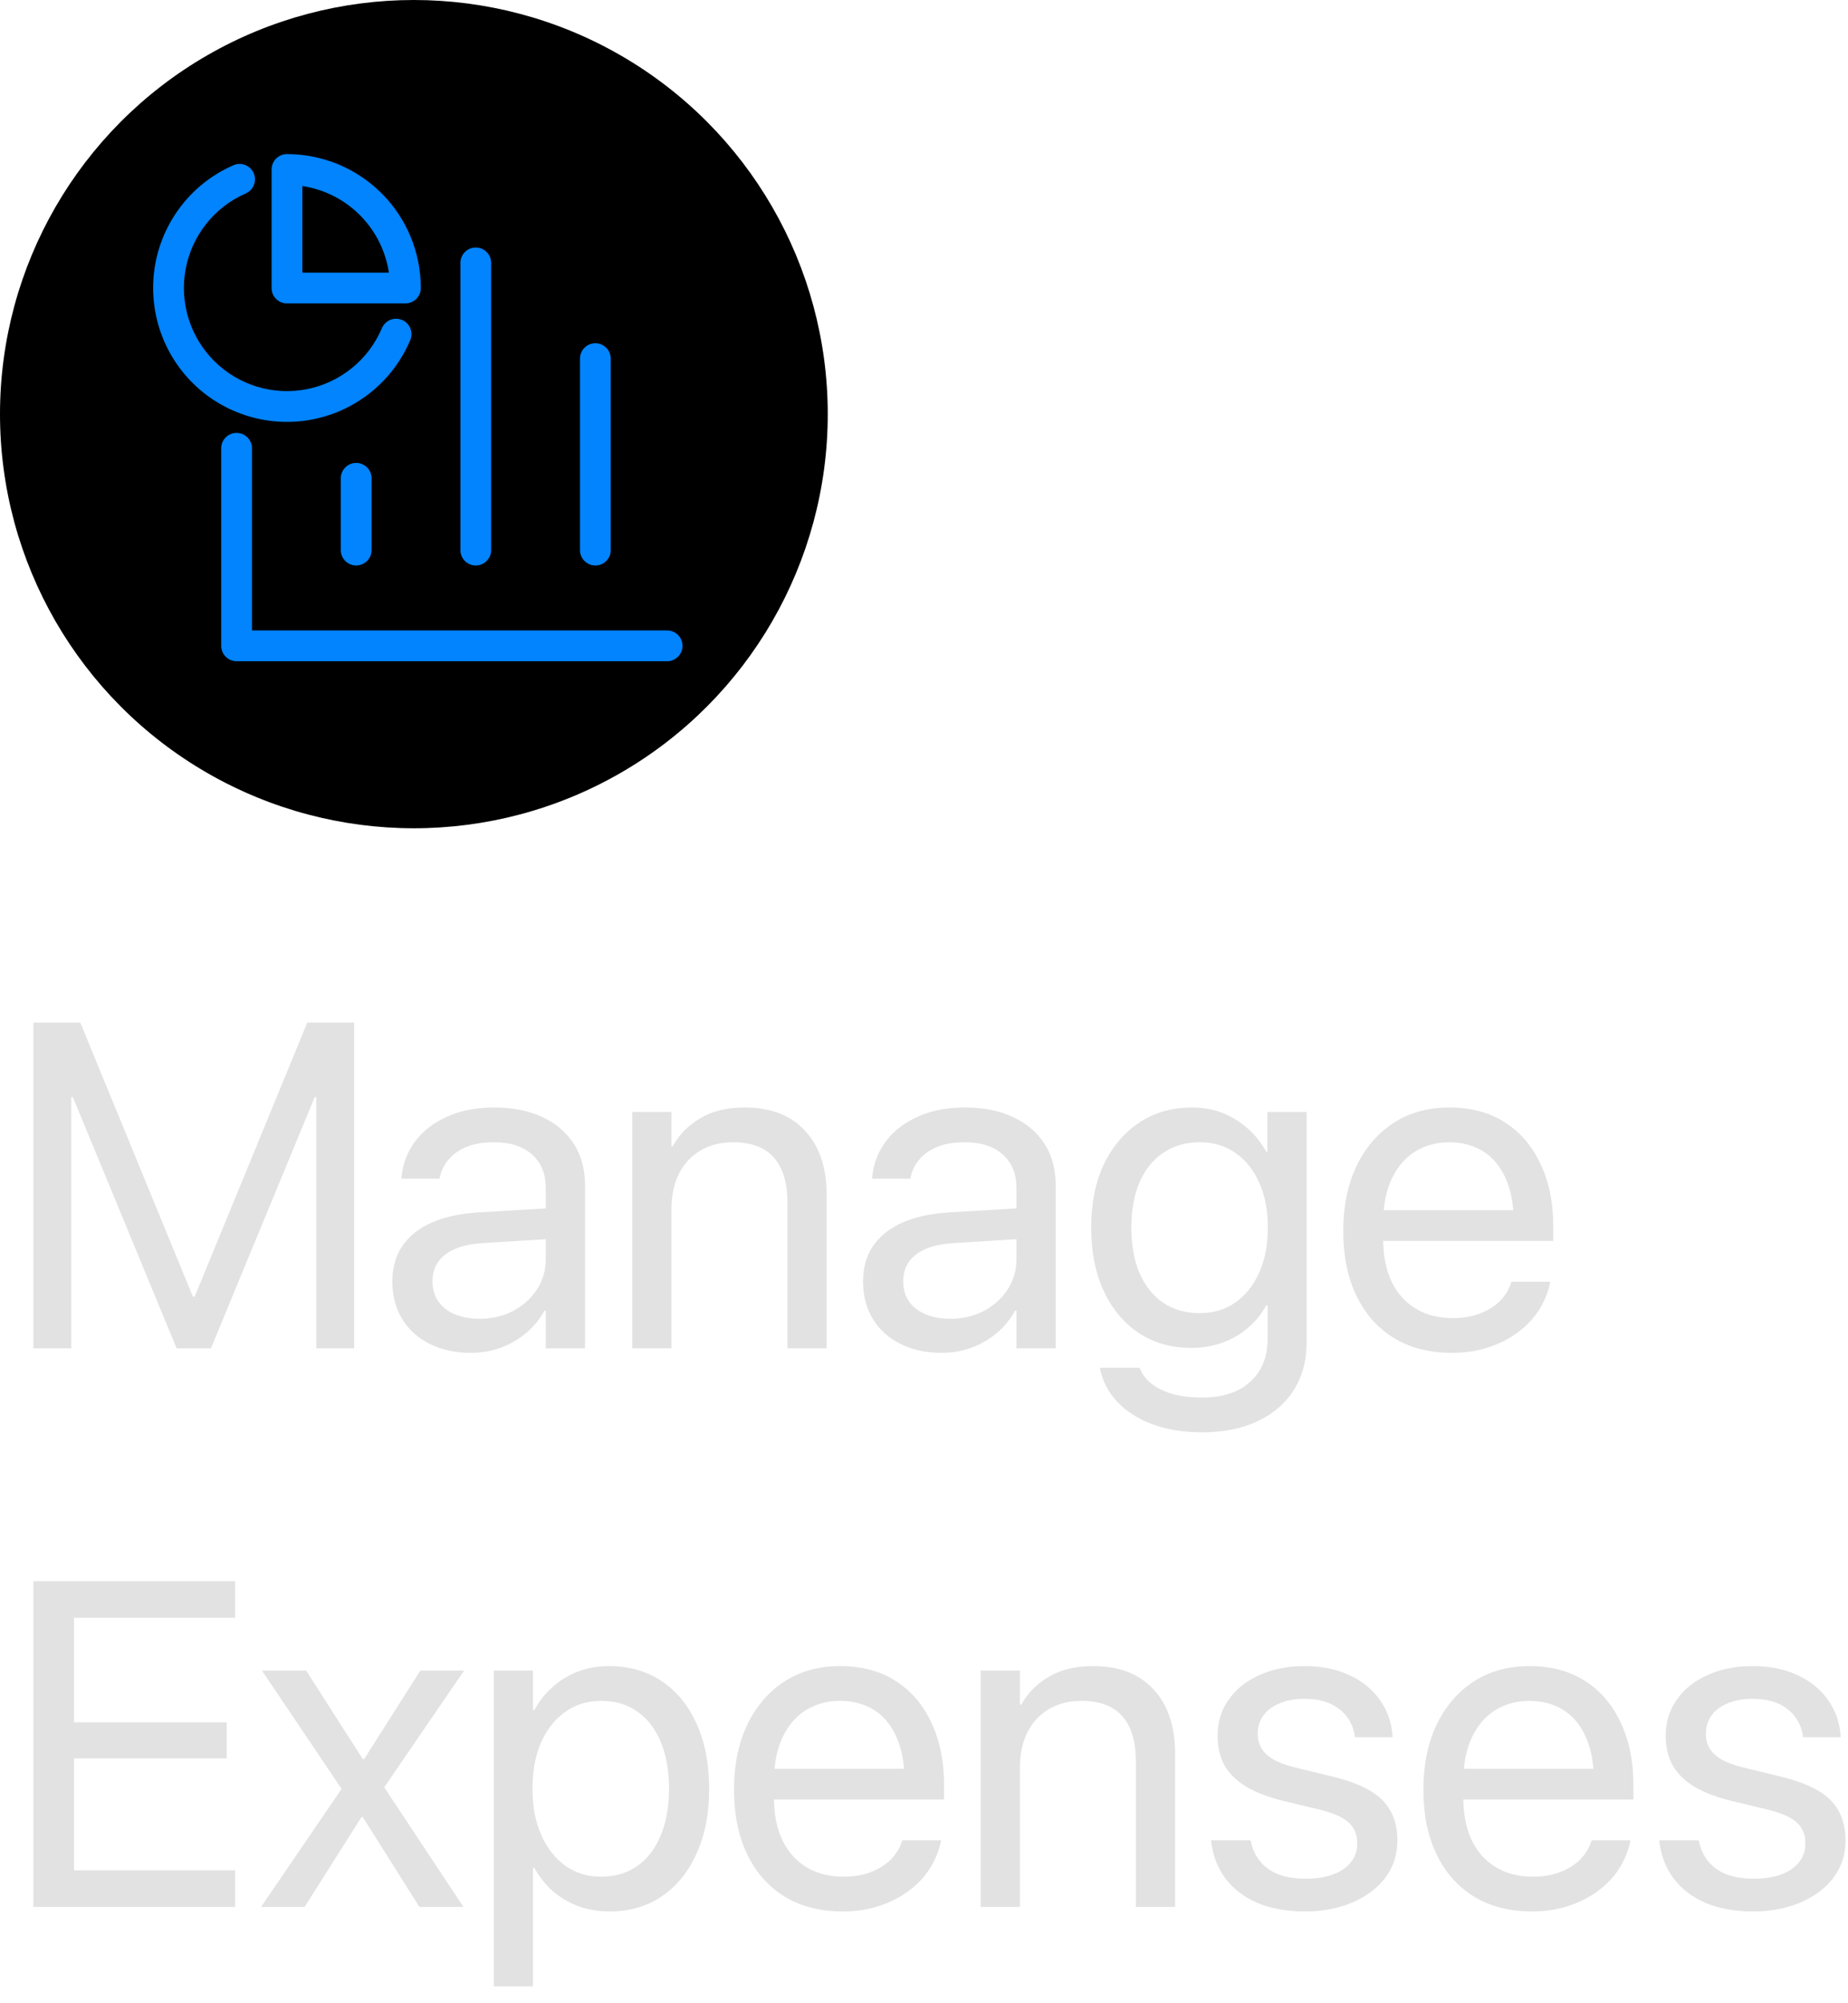 <?xml version="1.0" encoding="UTF-8"?>
<svg width="96px" height="104px" viewBox="0 0 96 104" version="1.1" xmlns="http://www.w3.org/2000/svg" xmlns:xlink="http://www.w3.org/1999/xlink">
    <title>manage-expenses</title>
    <g id="Page-1" stroke="none" stroke-width="1" fill="none" fill-rule="evenodd">
        <g id="infographic" transform="translate(-422, -128)">
            <g id="manage-expenses" transform="translate(422, 128)">
                <path d="M1.734,70 L3.703,70 L3.703,56.957 L4.676,56.957 L2.379,53.559 L9.176,70 L10.957,70 L17.754,53.559 L15.457,56.957 L16.43,56.957 L16.43,70 L18.398,70 L18.398,53.09 L15.961,53.09 L10.113,67.316 L10.02,67.316 L4.172,53.09 L1.734,53.09 L1.734,70 Z M24.46,70.234 C25.015,70.234 25.535,70.145 26.019,69.965 C26.503,69.785 26.941,69.531 27.331,69.203 C27.722,68.875 28.038,68.488 28.281,68.043 L28.351,68.043 L28.351,70 L30.39,70 L30.39,61.539 C30.39,60.711 30.199,59.996 29.816,59.395 C29.433,58.793 28.89,58.328 28.187,58 C27.492,57.664 26.656,57.496 25.679,57.496 C24.734,57.496 23.913,57.656 23.218,57.977 C22.523,58.289 21.972,58.715 21.566,59.254 C21.167,59.793 20.933,60.398 20.863,61.07 L20.851,61.188 L22.831,61.188 L22.855,61.094 C22.98,60.555 23.281,60.121 23.757,59.793 C24.242,59.465 24.87,59.301 25.644,59.301 C26.511,59.301 27.179,59.516 27.648,59.945 C28.117,60.367 28.351,60.949 28.351,61.691 L28.351,65.359 C28.351,65.945 28.199,66.473 27.894,66.941 C27.589,67.41 27.179,67.781 26.663,68.055 C26.148,68.328 25.566,68.465 24.917,68.465 C24.183,68.465 23.589,68.293 23.136,67.949 C22.691,67.598 22.468,67.125 22.468,66.531 L22.468,66.508 C22.468,65.93 22.691,65.469 23.136,65.125 C23.589,64.781 24.234,64.586 25.07,64.539 L29.37,64.27 L29.37,62.676 L24.835,62.945 C23.898,63 23.093,63.176 22.421,63.473 C21.757,63.77 21.249,64.176 20.898,64.691 C20.554,65.199 20.382,65.809 20.382,66.52 L20.382,66.543 C20.382,67.277 20.554,67.926 20.898,68.488 C21.242,69.043 21.722,69.473 22.339,69.777 C22.956,70.082 23.663,70.234 24.46,70.234 Z M32.843,70 L34.882,70 L34.882,62.77 C34.882,62.066 35.01,61.457 35.268,60.941 C35.534,60.418 35.905,60.016 36.382,59.734 C36.866,59.445 37.432,59.301 38.081,59.301 C39.026,59.301 39.733,59.566 40.202,60.098 C40.671,60.629 40.905,61.406 40.905,62.43 L40.905,70 L42.944,70 L42.944,62.043 C42.944,60.629 42.573,59.52 41.831,58.715 C41.089,57.902 40.042,57.496 38.69,57.496 C37.768,57.496 36.995,57.684 36.37,58.059 C35.753,58.426 35.28,58.906 34.952,59.5 L34.882,59.5 L34.882,57.73 L32.843,57.73 L32.843,70 Z M48.912,70.234 C49.467,70.234 49.986,70.145 50.471,69.965 C50.955,69.785 51.393,69.531 51.783,69.203 C52.174,68.875 52.49,68.488 52.732,68.043 L52.803,68.043 L52.803,70 L54.842,70 L54.842,61.539 C54.842,60.711 54.65,59.996 54.268,59.395 C53.885,58.793 53.342,58.328 52.639,58 C51.943,57.664 51.107,57.496 50.131,57.496 C49.186,57.496 48.365,57.656 47.67,57.977 C46.975,58.289 46.424,58.715 46.018,59.254 C45.619,59.793 45.385,60.398 45.315,61.07 L45.303,61.188 L47.283,61.188 L47.307,61.094 C47.432,60.555 47.732,60.121 48.209,59.793 C48.693,59.465 49.322,59.301 50.096,59.301 C50.963,59.301 51.631,59.516 52.1,59.945 C52.568,60.367 52.803,60.949 52.803,61.691 L52.803,65.359 C52.803,65.945 52.65,66.473 52.346,66.941 C52.041,67.41 51.631,67.781 51.115,68.055 C50.6,68.328 50.018,68.465 49.369,68.465 C48.635,68.465 48.041,68.293 47.588,67.949 C47.143,67.598 46.92,67.125 46.92,66.531 L46.92,66.508 C46.92,65.93 47.143,65.469 47.588,65.125 C48.041,64.781 48.686,64.586 49.522,64.539 L53.822,64.27 L53.822,62.676 L49.287,62.945 C48.35,63 47.545,63.176 46.873,63.473 C46.209,63.77 45.701,64.176 45.35,64.691 C45.006,65.199 44.834,65.809 44.834,66.52 L44.834,66.543 C44.834,67.277 45.006,67.926 45.35,68.488 C45.693,69.043 46.174,69.473 46.791,69.777 C47.408,70.082 48.115,70.234 48.912,70.234 Z M62.462,74.359 C63.572,74.359 64.533,74.164 65.345,73.773 C66.158,73.391 66.783,72.848 67.22,72.145 C67.658,71.449 67.876,70.633 67.876,69.695 L67.876,57.73 L65.837,57.73 L65.837,59.793 L65.779,59.793 C65.529,59.34 65.212,58.941 64.83,58.598 C64.447,58.254 64.013,57.984 63.529,57.789 C63.044,57.594 62.509,57.496 61.923,57.496 C60.884,57.496 59.97,57.758 59.181,58.281 C58.4,58.797 57.787,59.52 57.341,60.449 C56.904,61.379 56.685,62.469 56.685,63.719 L56.685,63.73 C56.685,64.98 56.9,66.074 57.33,67.012 C57.767,67.949 58.376,68.68 59.158,69.203 C59.939,69.719 60.845,69.977 61.876,69.977 C62.462,69.977 63.001,69.887 63.494,69.707 C63.994,69.527 64.435,69.273 64.818,68.945 C65.208,68.617 65.529,68.227 65.779,67.773 L65.849,67.773 L65.849,69.508 C65.849,70.453 65.548,71.195 64.947,71.734 C64.353,72.281 63.517,72.555 62.439,72.555 C61.595,72.555 60.896,72.422 60.341,72.156 C59.787,71.891 59.419,71.535 59.24,71.09 L59.193,71.008 L57.13,71.008 L57.154,71.09 C57.279,71.707 57.568,72.262 58.021,72.754 C58.482,73.254 59.083,73.645 59.826,73.926 C60.576,74.215 61.455,74.359 62.462,74.359 Z M62.322,68.172 C61.595,68.172 60.962,67.992 60.423,67.633 C59.892,67.266 59.482,66.75 59.193,66.086 C58.912,65.422 58.771,64.637 58.771,63.73 L58.771,63.719 C58.771,62.828 58.912,62.051 59.193,61.387 C59.482,60.723 59.892,60.211 60.423,59.852 C60.962,59.484 61.595,59.301 62.322,59.301 C63.033,59.301 63.65,59.484 64.173,59.852 C64.705,60.219 65.119,60.734 65.415,61.398 C65.712,62.062 65.861,62.836 65.861,63.719 L65.861,63.73 C65.861,64.621 65.712,65.398 65.415,66.062 C65.119,66.727 64.705,67.246 64.173,67.621 C63.65,67.988 63.033,68.172 62.322,68.172 Z M75.427,70.234 C76.106,70.234 76.731,70.141 77.302,69.953 C77.88,69.766 78.391,69.508 78.837,69.18 C79.282,68.852 79.645,68.473 79.927,68.043 C80.208,67.605 80.403,67.145 80.512,66.66 L80.536,66.543 L78.52,66.543 L78.485,66.648 C78.368,66.984 78.173,67.289 77.899,67.562 C77.626,67.828 77.282,68.039 76.868,68.195 C76.462,68.352 75.997,68.43 75.473,68.43 C74.731,68.43 74.087,68.266 73.54,67.938 C73.001,67.609 72.583,67.141 72.286,66.531 C71.997,65.914 71.852,65.172 71.852,64.305 L71.852,63.508 C71.852,62.594 72.001,61.824 72.298,61.199 C72.595,60.574 73.001,60.102 73.516,59.781 C74.04,59.461 74.63,59.301 75.286,59.301 C75.942,59.301 76.52,59.453 77.02,59.758 C77.528,60.062 77.923,60.527 78.204,61.152 C78.493,61.77 78.637,62.555 78.637,63.508 L78.637,64.305 L79.669,62.828 L70.809,62.828 L70.809,64.422 L80.688,64.422 L80.688,63.66 C80.688,62.434 80.47,61.359 80.032,60.438 C79.602,59.508 78.985,58.785 78.18,58.27 C77.376,57.754 76.415,57.496 75.298,57.496 C74.18,57.496 73.208,57.766 72.38,58.305 C71.559,58.844 70.919,59.594 70.458,60.555 C70.005,61.516 69.778,62.633 69.778,63.906 L69.778,63.918 C69.778,65.199 70.005,66.312 70.458,67.258 C70.911,68.203 71.559,68.938 72.403,69.461 C73.247,69.977 74.255,70.234 75.427,70.234 Z M1.734,99 L12.211,99 L12.211,97.102 L3.844,97.102 L3.844,91.289 L11.777,91.289 L11.777,89.414 L3.844,89.414 L3.844,83.988 L12.211,83.988 L12.211,82.09 L1.734,82.09 L1.734,99 Z M13.562,99 L15.824,99 L18.777,94.336 L18.847,94.336 L21.788,99 L24.074,99 L19.96,92.789 L24.109,86.73 L21.835,86.73 L18.917,91.324 L18.847,91.324 L15.906,86.73 L13.609,86.73 L17.745,92.871 L13.562,99 Z M25.647,103.125 L27.686,103.125 L27.686,96.973 L27.757,96.973 C28.014,97.434 28.335,97.836 28.718,98.18 C29.108,98.516 29.553,98.777 30.053,98.965 C30.553,99.145 31.093,99.234 31.671,99.234 C32.702,99.234 33.604,98.973 34.378,98.449 C35.151,97.926 35.753,97.188 36.182,96.234 C36.62,95.281 36.839,94.164 36.839,92.883 L36.839,92.859 C36.839,91.578 36.624,90.461 36.194,89.508 C35.764,88.547 35.159,87.805 34.378,87.281 C33.596,86.758 32.682,86.496 31.635,86.496 C31.057,86.496 30.522,86.59 30.03,86.777 C29.538,86.965 29.1,87.23 28.718,87.574 C28.335,87.91 28.014,88.312 27.757,88.781 L27.686,88.781 L27.686,86.73 L25.647,86.73 L25.647,103.125 Z M31.225,97.43 C30.522,97.43 29.905,97.242 29.374,96.867 C28.843,96.484 28.425,95.953 28.12,95.273 C27.815,94.594 27.663,93.797 27.663,92.883 L27.663,92.859 C27.663,91.938 27.811,91.137 28.108,90.457 C28.413,89.777 28.831,89.25 29.362,88.875 C29.901,88.492 30.522,88.301 31.225,88.301 C31.952,88.301 32.577,88.484 33.1,88.852 C33.632,89.219 34.038,89.742 34.319,90.422 C34.608,91.102 34.753,91.914 34.753,92.859 L34.753,92.883 C34.753,93.812 34.608,94.617 34.319,95.297 C34.038,95.977 33.632,96.504 33.1,96.879 C32.577,97.246 31.952,97.43 31.225,97.43 Z M43.779,99.234 C44.459,99.234 45.084,99.141 45.654,98.953 C46.232,98.766 46.744,98.508 47.19,98.18 C47.635,97.852 47.998,97.473 48.279,97.043 C48.561,96.605 48.756,96.145 48.865,95.66 L48.889,95.543 L46.873,95.543 L46.838,95.648 C46.721,95.984 46.525,96.289 46.252,96.562 C45.979,96.828 45.635,97.039 45.221,97.195 C44.815,97.352 44.35,97.43 43.826,97.43 C43.084,97.43 42.44,97.266 41.893,96.938 C41.354,96.609 40.936,96.141 40.639,95.531 C40.35,94.914 40.205,94.172 40.205,93.305 L40.205,92.508 C40.205,91.594 40.354,90.824 40.65,90.199 C40.947,89.574 41.354,89.102 41.869,88.781 C42.393,88.461 42.982,88.301 43.639,88.301 C44.295,88.301 44.873,88.453 45.373,88.758 C45.881,89.062 46.275,89.527 46.557,90.152 C46.846,90.77 46.99,91.555 46.99,92.508 L46.99,93.305 L48.022,91.828 L39.162,91.828 L39.162,93.422 L49.041,93.422 L49.041,92.66 C49.041,91.434 48.822,90.359 48.385,89.438 C47.955,88.508 47.338,87.785 46.533,87.27 C45.729,86.754 44.768,86.496 43.65,86.496 C42.533,86.496 41.561,86.766 40.732,87.305 C39.912,87.844 39.272,88.594 38.811,89.555 C38.357,90.516 38.131,91.633 38.131,92.906 L38.131,92.918 C38.131,94.199 38.357,95.312 38.811,96.258 C39.264,97.203 39.912,97.938 40.756,98.461 C41.6,98.977 42.607,99.234 43.779,99.234 Z M50.943,99 L52.982,99 L52.982,91.77 C52.982,91.066 53.111,90.457 53.369,89.941 C53.634,89.418 54.005,89.016 54.482,88.734 C54.966,88.445 55.533,88.301 56.181,88.301 C57.126,88.301 57.833,88.566 58.302,89.098 C58.771,89.629 59.005,90.406 59.005,91.43 L59.005,99 L61.044,99 L61.044,91.043 C61.044,89.629 60.673,88.52 59.931,87.715 C59.189,86.902 58.142,86.496 56.79,86.496 C55.869,86.496 55.095,86.684 54.47,87.059 C53.853,87.426 53.38,87.906 53.052,88.5 L52.982,88.5 L52.982,86.73 L50.943,86.73 L50.943,99 Z M67.798,99.234 C68.712,99.234 69.532,99.078 70.259,98.766 C70.985,98.453 71.555,98.023 71.97,97.477 C72.384,96.922 72.591,96.285 72.591,95.566 L72.591,95.555 C72.591,94.68 72.333,93.98 71.817,93.457 C71.302,92.934 70.43,92.523 69.204,92.227 L67.27,91.758 C66.817,91.648 66.446,91.512 66.157,91.348 C65.876,91.184 65.669,90.992 65.536,90.773 C65.403,90.547 65.337,90.297 65.337,90.023 L65.337,90.012 C65.337,89.645 65.434,89.328 65.63,89.062 C65.825,88.789 66.106,88.578 66.473,88.43 C66.841,88.273 67.27,88.195 67.763,88.195 C68.52,88.195 69.122,88.371 69.567,88.723 C70.02,89.074 70.29,89.539 70.376,90.117 L70.388,90.188 L72.345,90.188 L72.333,90.059 C72.278,89.379 72.055,88.77 71.665,88.23 C71.282,87.691 70.759,87.27 70.095,86.965 C69.43,86.652 68.653,86.496 67.763,86.496 C66.888,86.496 66.106,86.652 65.419,86.965 C64.739,87.27 64.208,87.695 63.825,88.242 C63.442,88.781 63.251,89.402 63.251,90.105 L63.251,90.117 C63.251,90.703 63.372,91.215 63.614,91.652 C63.864,92.09 64.243,92.461 64.751,92.766 C65.259,93.062 65.895,93.305 66.661,93.492 L68.606,93.961 C69.317,94.141 69.809,94.367 70.083,94.641 C70.364,94.906 70.505,95.258 70.505,95.695 L70.505,95.707 C70.505,96.082 70.395,96.406 70.177,96.68 C69.958,96.953 69.649,97.164 69.251,97.312 C68.852,97.461 68.376,97.535 67.821,97.535 C67.001,97.535 66.356,97.367 65.888,97.031 C65.419,96.695 65.118,96.23 64.985,95.637 L64.962,95.543 L62.911,95.543 L62.923,95.625 C63.009,96.344 63.255,96.977 63.661,97.523 C64.067,98.062 64.618,98.484 65.313,98.789 C66.016,99.086 66.845,99.234 67.798,99.234 Z M79.59,99.234 C80.27,99.234 80.895,99.141 81.465,98.953 C82.043,98.766 82.555,98.508 83,98.18 C83.445,97.852 83.809,97.473 84.09,97.043 C84.371,96.605 84.567,96.145 84.676,95.66 L84.699,95.543 L82.684,95.543 L82.649,95.648 C82.531,95.984 82.336,96.289 82.063,96.562 C81.789,96.828 81.445,97.039 81.031,97.195 C80.625,97.352 80.16,97.43 79.637,97.43 C78.895,97.43 78.25,97.266 77.703,96.938 C77.164,96.609 76.746,96.141 76.449,95.531 C76.16,94.914 76.016,94.172 76.016,93.305 L76.016,92.508 C76.016,91.594 76.164,90.824 76.461,90.199 C76.758,89.574 77.164,89.102 77.68,88.781 C78.203,88.461 78.793,88.301 79.449,88.301 C80.106,88.301 80.684,88.453 81.184,88.758 C81.692,89.062 82.086,89.527 82.367,90.152 C82.656,90.77 82.801,91.555 82.801,92.508 L82.801,93.305 L83.832,91.828 L74.973,91.828 L74.973,93.422 L84.852,93.422 L84.852,92.66 C84.852,91.434 84.633,90.359 84.195,89.438 C83.766,88.508 83.149,87.785 82.344,87.27 C81.539,86.754 80.578,86.496 79.461,86.496 C78.344,86.496 77.371,86.766 76.543,87.305 C75.723,87.844 75.082,88.594 74.621,89.555 C74.168,90.516 73.942,91.633 73.942,92.906 L73.942,92.918 C73.942,94.199 74.168,95.312 74.621,96.258 C75.074,97.203 75.723,97.938 76.567,98.461 C77.41,98.977 78.418,99.234 79.59,99.234 Z M91.078,99.234 C91.992,99.234 92.812,99.078 93.539,98.766 C94.265,98.453 94.835,98.023 95.25,97.477 C95.664,96.922 95.871,96.285 95.871,95.566 L95.871,95.555 C95.871,94.68 95.613,93.98 95.097,93.457 C94.582,92.934 93.71,92.523 92.484,92.227 L90.55,91.758 C90.097,91.648 89.726,91.512 89.437,91.348 C89.156,91.184 88.949,90.992 88.816,90.773 C88.683,90.547 88.617,90.297 88.617,90.023 L88.617,90.012 C88.617,89.645 88.714,89.328 88.91,89.062 C89.105,88.789 89.386,88.578 89.753,88.43 C90.121,88.273 90.55,88.195 91.043,88.195 C91.8,88.195 92.402,88.371 92.847,88.723 C93.3,89.074 93.57,89.539 93.656,90.117 L93.668,90.188 L95.625,90.188 L95.613,90.059 C95.558,89.379 95.335,88.77 94.945,88.23 C94.562,87.691 94.039,87.27 93.375,86.965 C92.71,86.652 91.933,86.496 91.043,86.496 C90.168,86.496 89.386,86.652 88.699,86.965 C88.019,87.27 87.488,87.695 87.105,88.242 C86.722,88.781 86.531,89.402 86.531,90.105 L86.531,90.117 C86.531,90.703 86.652,91.215 86.894,91.652 C87.144,92.09 87.523,92.461 88.031,92.766 C88.539,93.062 89.175,93.305 89.941,93.492 L91.886,93.961 C92.597,94.141 93.089,94.367 93.363,94.641 C93.644,94.906 93.785,95.258 93.785,95.695 L93.785,95.707 C93.785,96.082 93.675,96.406 93.457,96.68 C93.238,96.953 92.929,97.164 92.531,97.312 C92.132,97.461 91.656,97.535 91.101,97.535 C90.281,97.535 89.636,97.367 89.168,97.031 C88.699,96.695 88.398,96.23 88.265,95.637 L88.242,95.543 L86.191,95.543 L86.203,95.625 C86.289,96.344 86.535,96.977 86.941,97.523 C87.347,98.062 87.898,98.484 88.593,98.789 C89.296,99.086 90.125,99.234 91.078,99.234 Z" id="Shape" fill="#E2E2E2" fill-rule="nonzero"></path>
                <circle id="Oval" fill="#000000" fill-rule="nonzero" cx="21.5" cy="21.5" r="21.5"></circle>
                <path d="M13.178,8.99 C13.355,9.395 13.17,9.865 12.766,10.042 C11.964,10.392 11.26,10.933 10.716,11.617 L10.716,11.617 C10.172,12.302 9.803,13.11 9.643,13.97 L9.643,13.97 C9.483,14.83 9.536,15.716 9.797,16.55 C10.059,17.385 10.521,18.143 11.143,18.758 C11.765,19.373 12.528,19.826 13.366,20.078 L13.366,20.078 C14.203,20.33 15.09,20.373 15.948,20.203 C16.806,20.033 17.609,19.655 18.288,19.103 C18.966,18.551 19.499,17.841 19.84,17.036 C20.012,16.629 20.48,16.439 20.887,16.611 C21.293,16.783 21.483,17.251 21.311,17.658 C20.869,18.704 20.177,19.625 19.296,20.342 C18.415,21.059 17.372,21.549 16.258,21.77 L16.258,21.77 C15.144,21.991 13.993,21.935 12.906,21.608 C11.818,21.281 10.827,20.693 10.019,19.894 L10.581,19.326 L10.019,19.894 C9.212,19.096 8.612,18.112 8.273,17.028 C7.933,15.944 7.865,14.794 8.072,13.677 C8.28,12.561 8.759,11.512 9.465,10.623 C10.172,9.734 11.086,9.032 12.127,8.578 C12.531,8.401 13.002,8.586 13.178,8.99 Z" id="Path" fill="#0184FE"></path>
                <path d="M14.109,8.799 C14.109,8.358 14.467,8 14.908,8 C15.821,8 16.725,8.18 17.568,8.529 C18.412,8.879 19.178,9.391 19.824,10.036 L19.824,10.036 C20.47,10.682 20.982,11.448 21.331,12.292 L21.331,12.292 C21.681,13.136 21.86,14.04 21.86,14.953 C21.86,15.394 21.503,15.751 21.062,15.751 L14.908,15.751 C14.467,15.751 14.109,15.394 14.109,14.953 L14.109,8.799 Z M15.707,9.657 L15.707,14.154 L20.203,14.154 C20.138,13.725 20.022,13.305 19.855,12.903 M15.707,9.657 C16.135,9.722 16.555,9.839 16.957,10.005 L16.957,10.005 C17.607,10.274 18.197,10.669 18.694,11.166 C19.192,11.663 19.586,12.254 19.855,12.903" id="Shape" fill="#0184FE"></path>
                <path d="M12.29,22.474 C12.731,22.474 13.089,22.832 13.089,23.273 L13.089,32.73 L34.656,32.73 C35.097,32.73 35.455,33.088 35.455,33.529 C35.455,33.97 35.097,34.328 34.656,34.328 L12.29,34.328 C11.849,34.328 11.491,33.97 11.491,33.529 L11.491,23.273 C11.491,22.832 11.849,22.474 12.29,22.474 Z" id="Path" fill="#0184FE"></path>
                <path d="M30.928,17.82 C31.369,17.82 31.727,18.177 31.727,18.618 L31.727,28.559 C31.727,29 31.369,29.358 30.928,29.358 C30.487,29.358 30.129,29 30.129,28.559 L30.129,18.618 C30.129,18.177 30.487,17.82 30.928,17.82 Z" id="Path" fill="#0184FE"></path>
                <path d="M18.503,24.033 C18.944,24.033 19.302,24.39 19.302,24.831 L19.302,28.559 C19.302,29 18.944,29.358 18.503,29.358 C18.062,29.358 17.704,29 17.704,28.559 L17.704,24.831 C17.704,24.39 18.062,24.033 18.503,24.033 Z" id="Path" fill="#0184FE"></path>
                <path d="M24.715,12.85 C25.157,12.85 25.514,13.207 25.514,13.648 L25.514,28.559 C25.514,29 25.157,29.358 24.715,29.358 C24.274,29.358 23.917,29 23.917,28.559 L23.917,13.648 C23.917,13.207 24.274,12.85 24.715,12.85 Z" id="1" fill="#0184FE"></path>
            </g>
        </g>
    </g>
</svg>